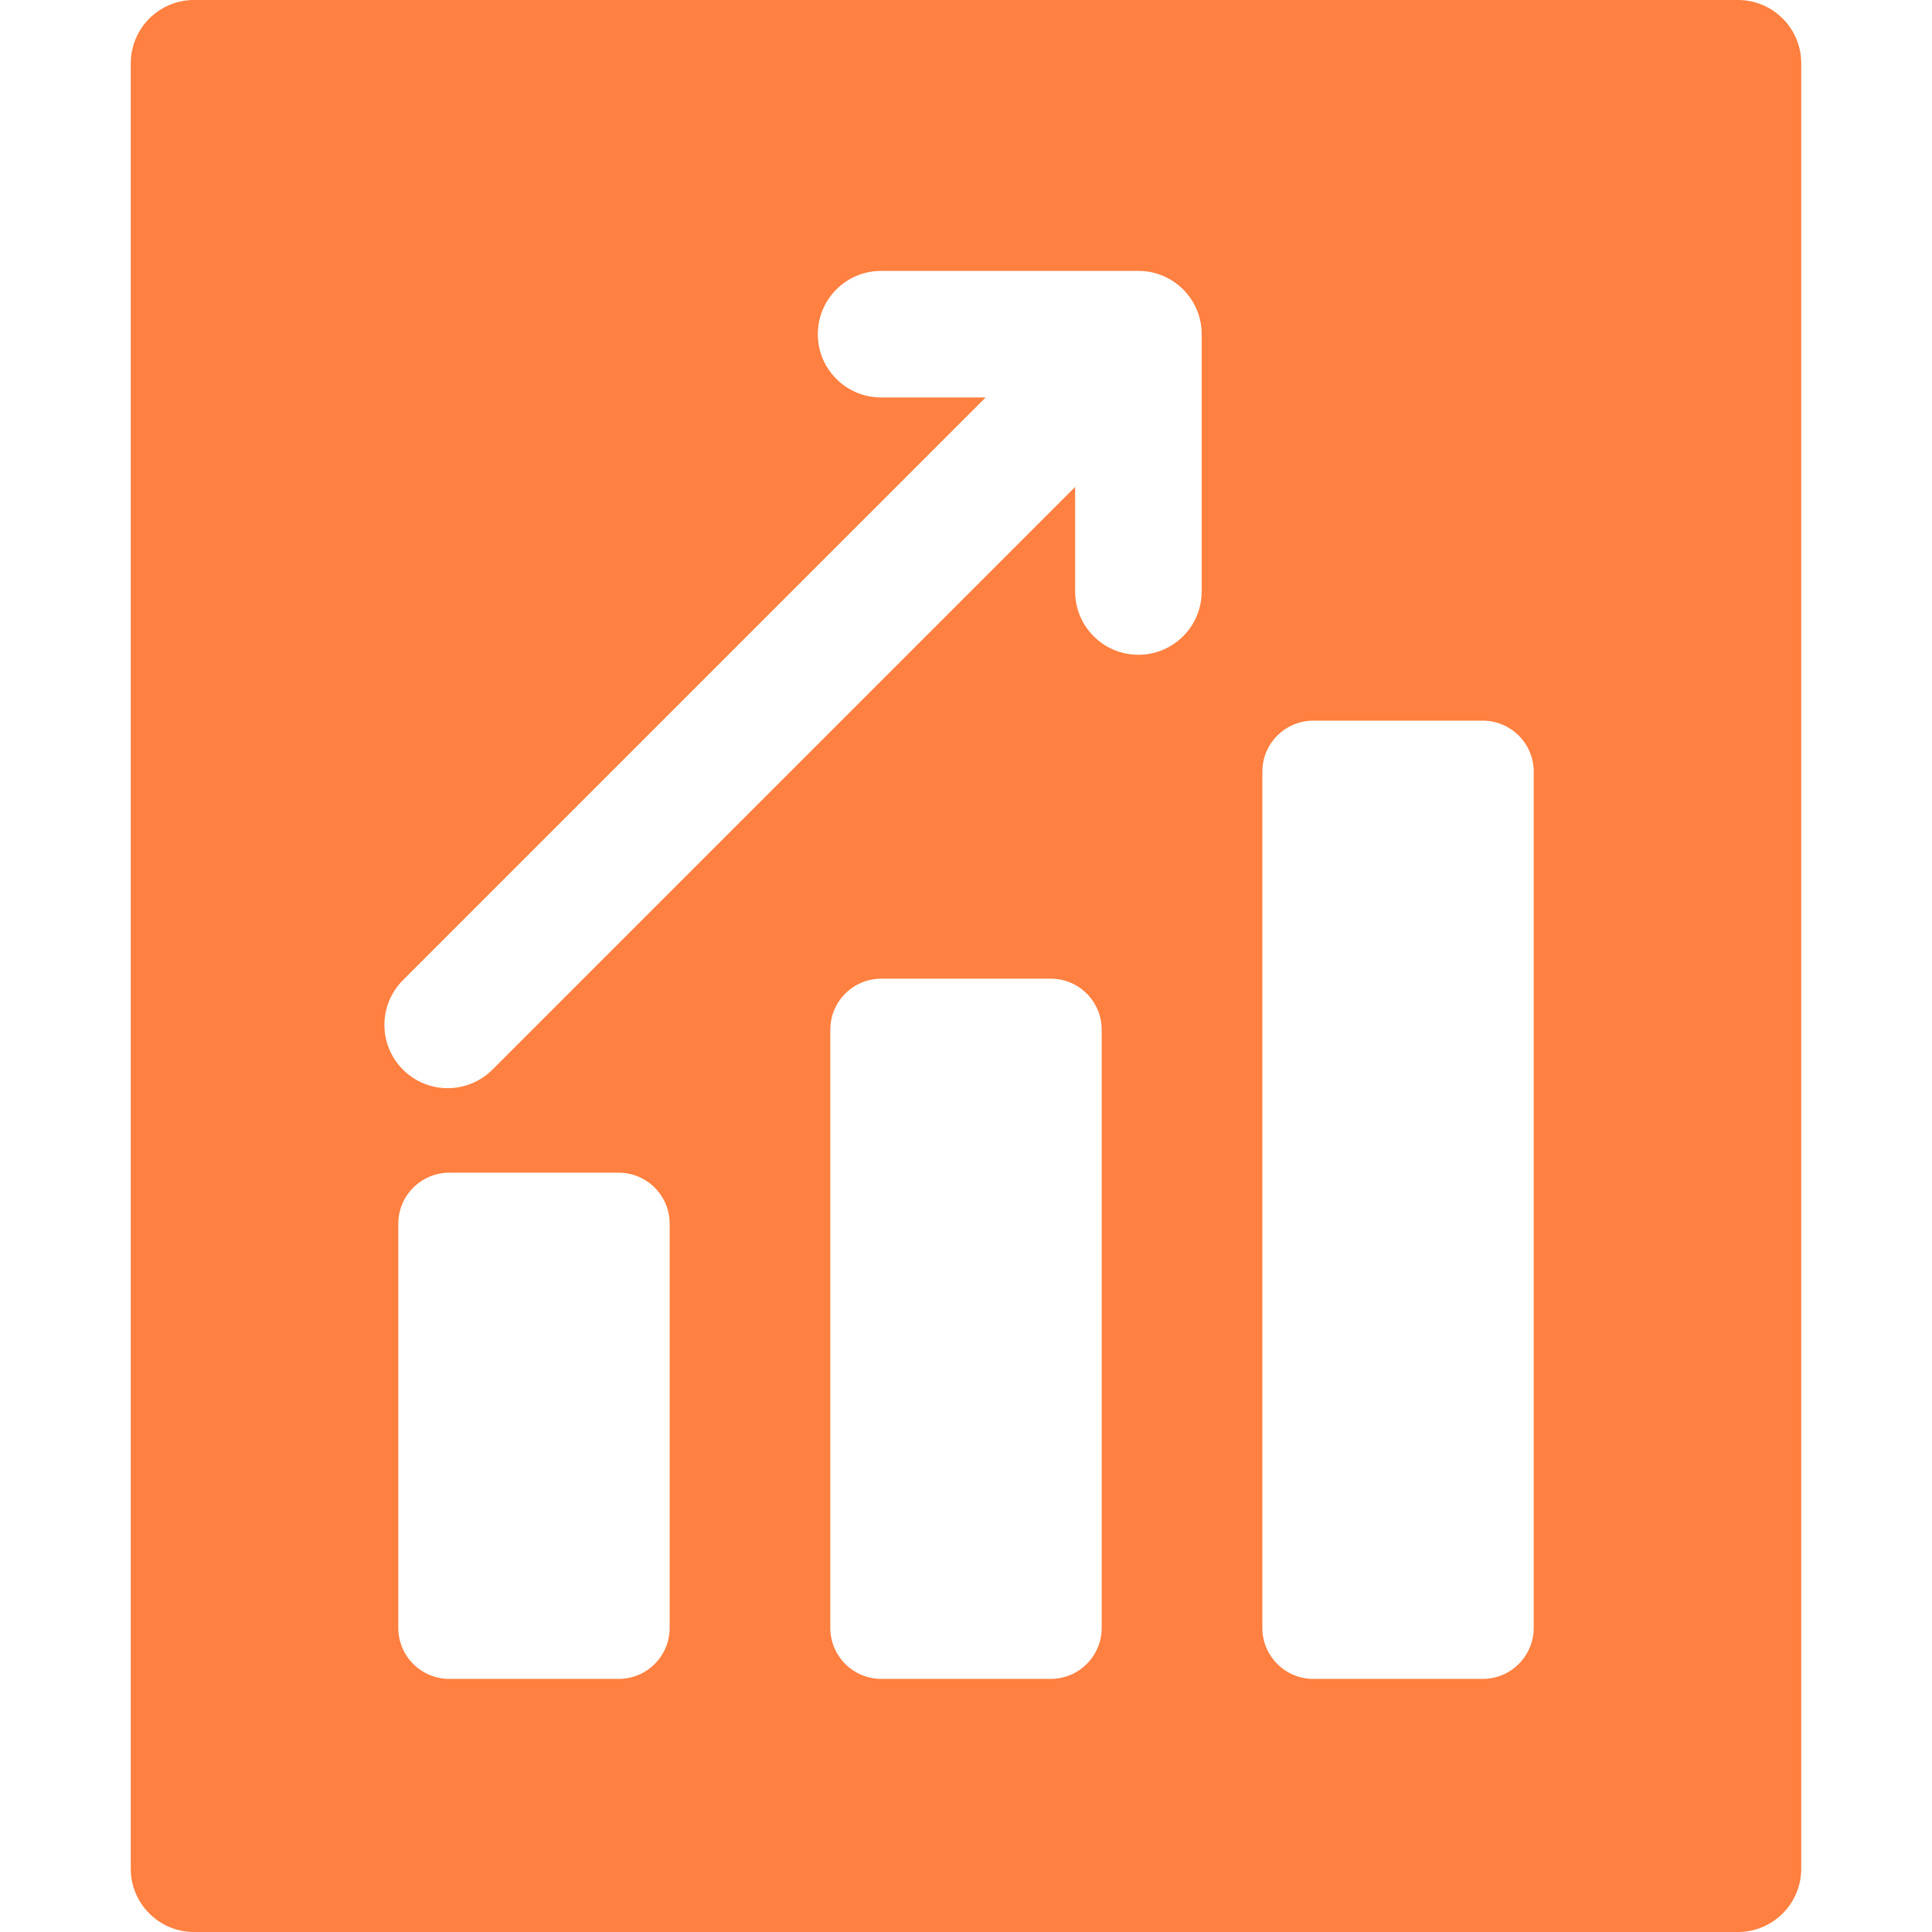 <!DOCTYPE svg PUBLIC "-//W3C//DTD SVG 1.1//EN" "http://www.w3.org/Graphics/SVG/1.1/DTD/svg11.dtd">
<!-- Uploaded to: SVG Repo, www.svgrepo.com, Transformed by: SVG Repo Mixer Tools -->
<svg fill="#ff8040" height="800px" width="800px" version="1.1" id="Capa_1" xmlns="http://www.w3.org/2000/svg" xmlns:xlink="http://www.w3.org/1999/xlink" viewBox="0 0 458 458" xml:space="preserve">
<g id="SVGRepo_bgCarrier" stroke-width="0"/>
<g id="SVGRepo_tracerCarrier" stroke-linecap="round" stroke-linejoin="round"/>
<g id="SVGRepo_iconCarrier"> <path d="M412,0H46c-8.284,0-15,6.716-15,15v428c0,8.284,6.716,15,15,15h366c8.284,0,15-6.716,15-15V15C427,6.716,420.284,0,412,0z M158.75,385.902c0,6.681-5.416,12.098-12.097,12.098h-40.138c-6.681,0-12.097-5.416-12.097-12.098v-95.805 c0-6.681,5.416-12.098,12.097-12.098h40.138c6.681,0,12.097,5.416,12.097,12.098V385.902z M261.167,385.902 c0,6.681-5.416,12.098-12.098,12.098h-40.138c-6.681,0-12.098-5.416-12.098-12.098V244.098c0-6.681,5.416-12.098,12.098-12.098 h40.138c6.681,0,12.098,5.416,12.098,12.098V385.902z M284.871,140.221c0,8.284-6.716,15-15,15c-8.284,0-15-6.716-15-15v-24.787 L116.735,253.569c-2.928,2.929-6.768,4.394-10.606,4.394c-3.839,0-7.677-1.464-10.606-4.394c-5.858-5.858-5.858-15.355,0-21.213 L233.659,94.221h-24.788c-8.284,0-15-6.716-15-15s6.716-15,15-15h61c8.284,0,15,6.716,15,15V140.221z M363.583,385.902 c0,6.681-5.416,12.098-12.098,12.098h-40.138c-6.681,0-12.097-5.416-12.097-12.098V182.936c0-6.681,5.416-12.098,12.097-12.098 h40.138c6.681,0,12.098,5.416,12.098,12.098V385.902z"/> </g>
</svg>